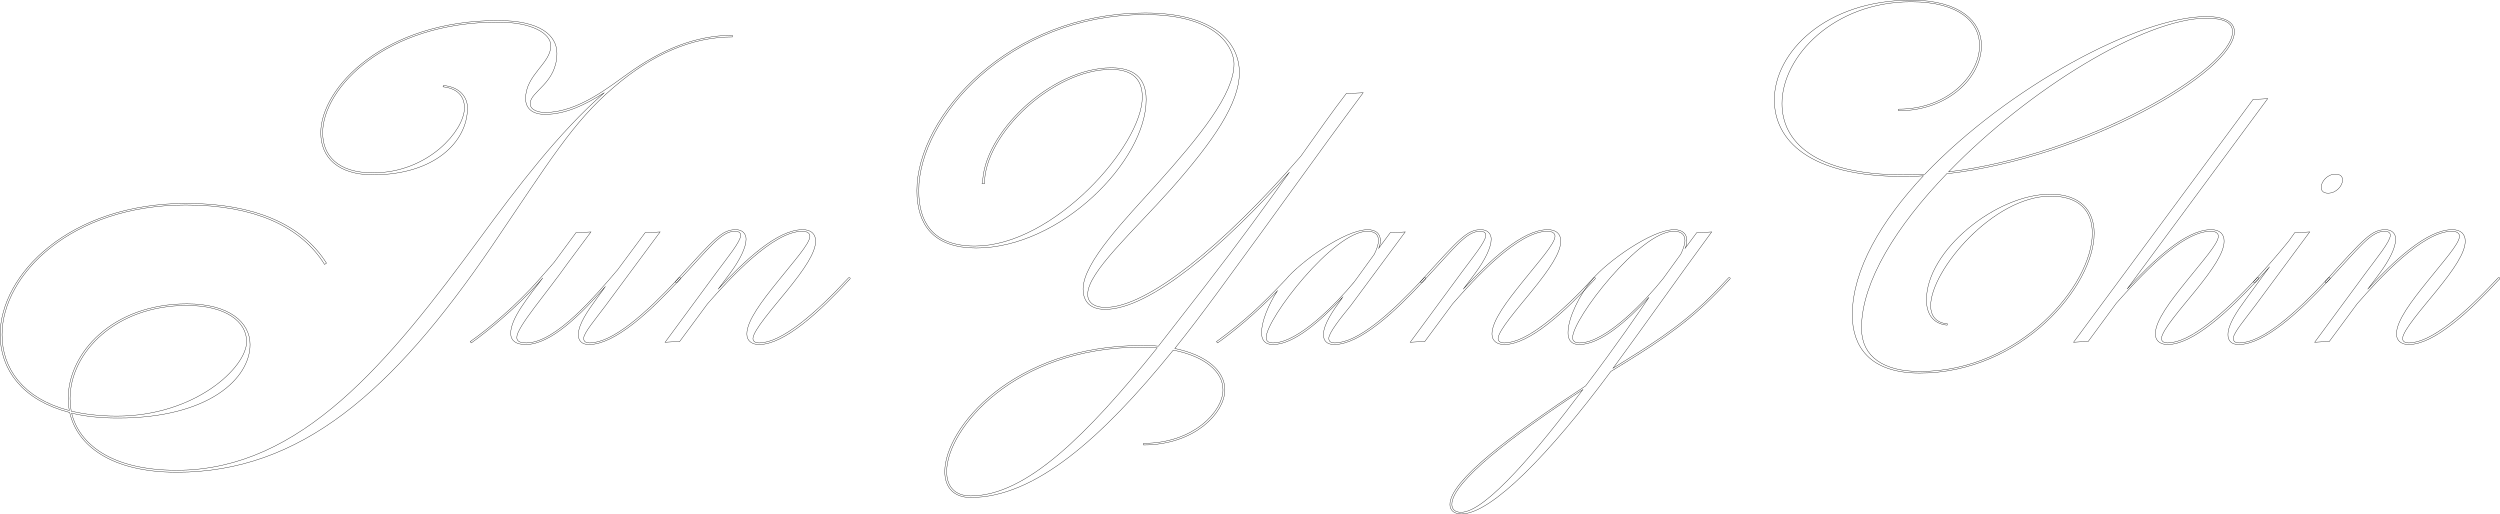 <?xml version="1.0" encoding="UTF-8"?>
<svg id="Layer_2" data-name="Layer 2" xmlns="http://www.w3.org/2000/svg" viewBox="0 0 1891.25 388.92">
  <defs>
    <style>
      .cls-1 {
        fill: none;
        stroke: #000;
        stroke-miterlimit: 10;
        stroke-width: .25px;
      }
    </style>
  </defs>
  <g id="Layer_1-2" data-name="Layer 1">
    <g>
      <path class="cls-1" d="M351.35,81.58c0-8.44-4.91-14.65-16.19-15.89l.29-.99c12.43.99,18.21,8.94,18.21,16.89,0,25.83-25.15,50.66-71.4,50.66-26.88,0-39.6-13.41-39.6-31.79,0-34.02,47.99-84.94,134.13-84.94,31.8,0,44.52,11.18,44.52,24.84,0,22.6-20.24,28.81-20.24,38,0,4.97,6.36,6.71,11.27,6.71,25.44,0,49.72-20.37,63.31-29.8,24.28-17.38,50.3-28.56,78.34-28.56v1.24c-30.35,0-60.42,12.91-89.61,38-31.22,26.57-48.56,55.88-92.22,120.2-75.45,110.76-145.12,171.11-238.49,171.11-50.01,0-75.45-20.61-80.94-45.2C16.89,302.87.12,279.52.12,253.2c0-45.45,52.32-99.34,140.78-99.34,51.46,0,87.59,15.89,106.09,45.2l-1.45.99c-17.92-28.81-53.19-44.95-104.94-44.95C53.89,155.1,1.57,207.75,1.57,253.2c0,25.08,15.32,48.18,50.88,57.37-.58-2.98-.87-6.21-.87-9.19,0-34.27,33.53-71.53,89.9-71.53,31.8,0,47.7,13.91,47.7,30.79,0,25.33-30.64,55.63-100.02,55.63-13.3,0-24.86-1.24-34.98-3.72,5.49,22.85,29.49,43.21,79.5,43.21,94.53,0,161.31-82.95,229.24-175.34,28.04-38.25,59.55-79.97,94.24-110.27-14.45,9.19-29.49,16.39-44.81,16.39-10.12,0-14.74-4.97-14.74-11.92,0-18.13,19.08-26.57,19.08-39.98,0-9.44-14.45-17.88-39.89-17.88-85.28,0-132.69,49.92-132.69,83.69,0,17.14,11.27,30.3,38.16,30.3,41.63,0,69.09-32.04,69.09-49.17ZM53.89,311.06c9.83,2.24,21.39,3.73,34.4,3.73,59.26,0,98.29-36.76,98.29-56.38,0-15.15-15.9-27.32-45.1-27.32-54.06,0-88.46,35.51-88.46,70.53,0,3.23.29,6.21.87,9.44Z"/>
      <path class="cls-1" d="M419.29,198.31l16.48-22.35c2.02,0,8.38-.25,11.27-.5l-17.34,23.34c-16.48,23.34-38.74,48.68-38.74,56.38,0,2.48,1.45,4.22,7.23,4.22,22.26,0,52.61-36.01,69.09-55.38l20.81-28.06c3.47,0,9.25-.25,11.27-.5l-41.34,55.88c-7.23,9.69-16.48,20.61-16.48,24.59,0,2.48,1.73,3.48,4.34,3.48,17.63,0,42.78-22.35,67.64-49.17.58-.75,1.73,0,1.16.75-22.84,24.83-49.72,49.67-69.09,49.67-5.78,0-8.09-3.23-8.09-7.45,0-7.7,6.94-17.88,13.88-27.32l6.65-9.19c-18.5,20.86-41.05,43.96-60.42,43.96-6.94,0-11.27-2.73-11.27-8.44,0-11.42,13.01-27.07,24.28-41.97l-2.31,2.73c-16.19,18.38-38.45,37-51.75,46.44l-.87-.99c13.3-9.19,35.56-28.06,51.46-46.19,3.76-4.47,7.8-8.69,12.14-13.91Z"/>
      <path class="cls-1" d="M543.3,218.68c19.66-21.11,44.52-44.95,63.89-44.95,6.65,0,9.83,3.48,9.83,8.69,0,8.69-8.38,21.11-21.68,37.5-10.7,13.16-25.73,30.3-25.73,36.26,0,1.74,1.45,3.23,4.63,3.23,17.06,0,42.78-22.35,67.64-49.17.58-.75,1.73,0,1.16.75-22.84,24.83-49.72,49.67-68.8,49.67-4.63,0-9.25-2.23-9.25-7.95,0-10.18,11.56-25.08,23.13-39.49,11.85-14.9,24.57-28.81,24.57-34.52,0-1.99-1.73-3.73-5.78-3.73-21.97,0-54.64,35.27-71.69,54.89l-21.1,28.56c-3.47,0-7.23.25-10.98.5l39.31-53.4c7.52-10.18,17.92-22.85,17.92-27.57,0-1.99-1.73-2.98-4.34-2.98-10.41,0-18.79,11.92-43.65,38.5-.58.5-2.02.25-1.16-.75,29.49-32.78,35.27-38.99,45.39-38.99,4.91,0,7.81,2.98,7.81,7.2,0,6.21-4.63,15.65-12.14,25.83l-8.96,11.92Z"/>
      <path class="cls-1" d="M743.34,138.96c0-37.75,51.75-87.67,97.42-87.67,16.48,0,26.31,7.2,26.31,24.09,0,46.44-64.75,112.25-128.64,112.25-32.67,0-44.81-18.13-44.81-43.46,0-56.38,69.96-134.36,172.58-134.36,52.03,0,71.4,22.1,71.4,45.2s-19.66,51.66-51.17,87.42c-28.62,32.29-63.6,63.33-63.6,80.22,0,6.95,6.07,9.93,13.3,9.93,31.8,0,89.61-46.94,148.01-114.49,13.59-19.12,24.57-34.77,34.4-47.43,3.76,0,8.96-.25,12.72-.5-36.42,48.92-61,84.19-110.43,151.49-10.98,14.9-21.68,29.06-32.09,41.97,23.99,4.97,37.87,16.89,37.87,31.29,0,17.38-22.84,41.72-61.57,41.72v-1.24c37.87,0,60.13-24.09,60.13-40.48,0-13.91-13.88-25.33-37.58-30.05-54.64,67.55-105.22,111.51-153.21,111.51-12.72,0-19.66-7.45-19.66-19.62,0-32.78,51.46-95.37,148.88-95.37,4.34,0,8.67,0,12.72.5l34.4-44.21c26.6-34.27,47.41-63.08,64.75-87.42-49.14,55.38-105.51,103.81-139.34,103.81-13.3,0-16.77-7.95-16.77-15.4,0-20.37,32.96-53.89,55.5-78.98,33.24-37,58.68-68.54,58.68-91.39,0-10.18-10.12-37.25-67.36-37.25-102.62,0-171.13,77.98-171.13,133.12,0,23.1,9.83,41.97,42.49,41.97,59.26,0,126.62-76,126.62-112.75,0-12.92-6.94-20.86-23.7-20.86-43.65,0-95.69,48.68-95.69,86.43h-1.45ZM716.17,356.76c0,11.18,6.07,18.38,18.21,18.38,41.92,0,88.17-46.19,141.07-112.01-3.76-.25-7.8-.5-11.85-.5-96.55,0-147.43,62.09-147.43,94.12Z"/>
      <path class="cls-1" d="M1044.27,181.92c0,1.74-.29,3.73-1.16,5.71l8.67-11.67c3.47,0,9.25-.25,11.27-.5l-41.34,55.88c-7.8,9.44-16.48,20.61-16.48,24.59,0,2.48,1.73,3.48,4.34,3.48,17.63,0,42.78-22.35,67.64-49.17.58-.75,1.74,0,1.16.75-22.84,24.83-49.72,49.67-69.09,49.67-5.78,0-8.09-3.23-8.09-7.45,0-7.7,6.94-17.88,13.88-27.32l.58-.99c-16.77,18.13-37,35.76-52.61,35.76-7.23,0-8.67-4.72-8.67-8.94,0-8.69,5.2-21.11,11.85-31.54-16.19,16.64-32.09,30.05-45.1,39.24l-.87-.99c21.1-15.4,34.11-27.57,52.61-47.19,10.41-12.67,44.52-37.5,61.86-37.5,6.36,0,9.54,3.23,9.54,8.2ZM1024.32,213.46l2.02-2.73,13.3-18.38c1.74-3.48,3.18-7.45,3.18-10.43,0-3.97-2.31-6.95-8.38-6.95-25.44,0-76.61,66.06-76.61,80.47,0,2.73,2.02,3.97,5.2,3.97,19.08,0,47.7-29.55,61.29-45.95Z"/>
      <path class="cls-1" d="M1107,218.68c19.66-21.11,44.52-44.95,63.89-44.95,6.65,0,9.83,3.48,9.83,8.69,0,8.69-8.38,21.11-21.68,37.5-10.7,13.16-25.73,30.3-25.73,36.26,0,1.74,1.45,3.23,4.62,3.23,17.06,0,42.78-22.35,67.64-49.17.58-.75,1.73,0,1.16.75-22.84,24.83-49.72,49.67-68.8,49.67-4.62,0-9.25-2.23-9.25-7.95,0-10.18,11.56-25.08,23.13-39.49,11.85-14.9,24.57-28.81,24.57-34.52,0-1.99-1.73-3.73-5.78-3.73-21.97,0-54.64,35.27-71.69,54.89l-21.1,28.56c-3.47,0-7.23.25-10.99.5l39.32-53.4c7.52-10.18,17.92-22.85,17.92-27.57,0-1.99-1.74-2.98-4.34-2.98-10.41,0-18.79,11.92-43.65,38.5-.58.5-2.02.25-1.16-.75,29.49-32.78,35.27-38.99,45.38-38.99,4.92,0,7.81,2.98,7.81,7.2,0,6.21-4.62,15.65-12.14,25.83l-8.96,11.92Z"/>
      <path class="cls-1" d="M1276.11,181.92c0,1.74-.29,3.73-1.16,5.71l8.67-11.67c2.6,0,8.96-.25,11.27-.5-25.44,34.52-48.85,68.05-74.58,103.07,23.7-14.9,49.43-29.8,73.71-54.14,4.34-4.22,8.67-8.94,13.59-14.16.58-.75,1.73,0,1.16.75-4.92,5.22-9.54,10.18-14.17,14.65-22.26,22.1-45.1,36.51-76.03,55.38-45.67,61.59-90.19,107.79-113.03,107.79-6.36,0-8.67-3.48-8.67-7.2,0-17.63,45.39-52.15,102.62-89.66,22.55-29.55,42.78-59.11,47.99-67.05-16.77,18.13-37,35.76-52.61,35.76-7.23,0-8.67-4.72-8.67-8.94,0-11.42,8.96-29.06,18.5-40.48,10.41-12.67,44.52-37.5,61.86-37.5,6.36,0,9.54,3.23,9.54,8.2ZM1197.48,294.67c-54.64,35.76-99.15,70.28-99.15,86.92,0,3.23,2.02,5.96,6.94,5.96,18.79,0,59.26-48.92,92.22-92.88ZM1258.18,210.73l13.3-18.38c1.73-3.48,3.18-7.45,3.18-10.43,0-3.97-2.31-6.95-8.38-6.95-25.44,0-76.61,66.06-76.61,80.47,0,2.73,2.02,3.97,5.2,3.97,20.24,0,50.88-33.03,63.31-48.68Z"/>
      <path class="cls-1" d="M1472.68,131.5c-37.58,38.99-64.46,81.46-64.46,116.73,0,22.1,17.34,32.78,44.23,32.78,76.03,0,130.37-65.56,130.37-104.56,0-16.64-9.54-28.06-31.51-28.06-43.36,0-90.77,56.13-90.77,82.95,0,7.45,4.05,12.91,12.72,13.66l-.29.99c-10.7-.99-15.61-8.69-15.61-19.12,0-37.5,52.9-79.97,93.66-79.97,22.84,0,33.24,12.42,33.24,29.55,0,39.74-54.92,105.8-132.11,105.8-37.87,0-50.88-20.37-50.88-43.96,0-34.27,21.97-71.28,53.77-105.3-5.2.5-10.7.5-15.9.5-70.54,0-96.84-27.57-96.84-57.87,0-36.26,39.03-75.5,103.49-75.5,37.58,0,53.19,16.64,53.19,34.27,0,24.09-25.15,49.42-62.73,49.42v-1.24c37.58,0,61.28-25.83,61.28-48.18,0-17.38-15.03-33.03-51.74-33.03-58.39,0-97.71,41.23-97.71,76.99,0,28.56,24.28,53.89,91.64,53.89,5.49,0,10.99,0,16.48-.5,62.44-65.56,162.17-119.21,212.76-119.21,14.74,0,21.39,4.47,21.39,11.42,0,30.3-112.16,95.37-217.68,107.54ZM1474.12,130.01c104.36-12.67,214.79-77.24,214.79-106.05,0-6.21-5.49-10.18-19.66-10.18-46.54,0-134.42,53.4-195.13,116.23Z"/>
      <path class="cls-1" d="M1601.03,229.35l-21.39,29.06c-2.89,0-8.09.25-10.99.5l135.87-183.78c2.6,0,8.67-.25,10.98-.5l-106.38,144.04c19.37-21.11,44.23-44.95,63.6-44.95,6.65,0,9.83,3.48,9.83,8.69,0,8.69-8.38,21.11-21.68,37.5-10.7,13.16-25.73,30.3-25.73,36.26,0,1.74,1.45,3.23,4.62,3.23,17.06,0,42.78-22.35,67.64-49.17.58-.75,1.73,0,1.16.75-22.84,24.83-49.72,49.67-68.8,49.67-4.62,0-9.25-2.23-9.25-7.95,0-10.18,11.56-25.08,23.13-39.49,11.85-14.9,24.57-28.81,24.57-34.52,0-1.99-1.73-3.73-5.78-3.73-22.26,0-53.77,34.52-71.4,54.39Z"/>
      <path class="cls-1" d="M1685.44,253.2c0-7.7,6.94-17.88,13.88-27.32l17.63-24.09c-4.05,4.72-8.09,8.94-10.7,11.67-.58.5-2.02.25-1.16-.75,8.67-9.44,17.92-19.87,26.31-30.3l4.63-6.46c3.47,0,9.25-.25,11.27-.5l-41.34,55.88c-7.23,9.69-16.48,20.61-16.48,24.59,0,2.48,1.73,3.48,4.34,3.48,17.63,0,42.78-22.35,67.64-49.17.58-.75,1.73,0,1.16.75-22.84,24.83-49.72,49.67-69.09,49.67-5.78,0-8.09-3.23-8.09-7.45ZM1772.16,136.22c0,4.22-4.63,9.93-10.99,9.93-3.76,0-5.2-1.99-5.2-4.47,0-4.22,4.62-9.93,10.7-9.93,4.05,0,5.49,1.99,5.49,4.47Z"/>
      <path class="cls-1" d="M1791.24,218.68c19.66-21.11,44.52-44.95,63.89-44.95,6.65,0,9.83,3.48,9.83,8.69,0,8.69-8.38,21.11-21.68,37.5-10.7,13.16-25.73,30.3-25.73,36.26,0,1.74,1.45,3.23,4.62,3.23,17.06,0,42.78-22.35,67.64-49.17.58-.75,1.73,0,1.16.75-22.84,24.83-49.72,49.67-68.8,49.67-4.62,0-9.25-2.23-9.25-7.95,0-10.18,11.56-25.08,23.13-39.49,11.85-14.9,24.57-28.81,24.57-34.52,0-1.99-1.73-3.73-5.78-3.73-21.97,0-54.64,35.27-71.69,54.89l-21.1,28.56c-3.47,0-7.23.25-10.99.5l39.32-53.4c7.52-10.18,17.92-22.85,17.92-27.57,0-1.99-1.74-2.98-4.34-2.98-10.41,0-18.79,11.92-43.65,38.5-.58.5-2.02.25-1.16-.75,29.49-32.78,35.27-38.99,45.38-38.99,4.92,0,7.81,2.98,7.81,7.2,0,6.21-4.62,15.65-12.14,25.83l-8.96,11.92Z"/>
    </g>
  </g>
</svg>